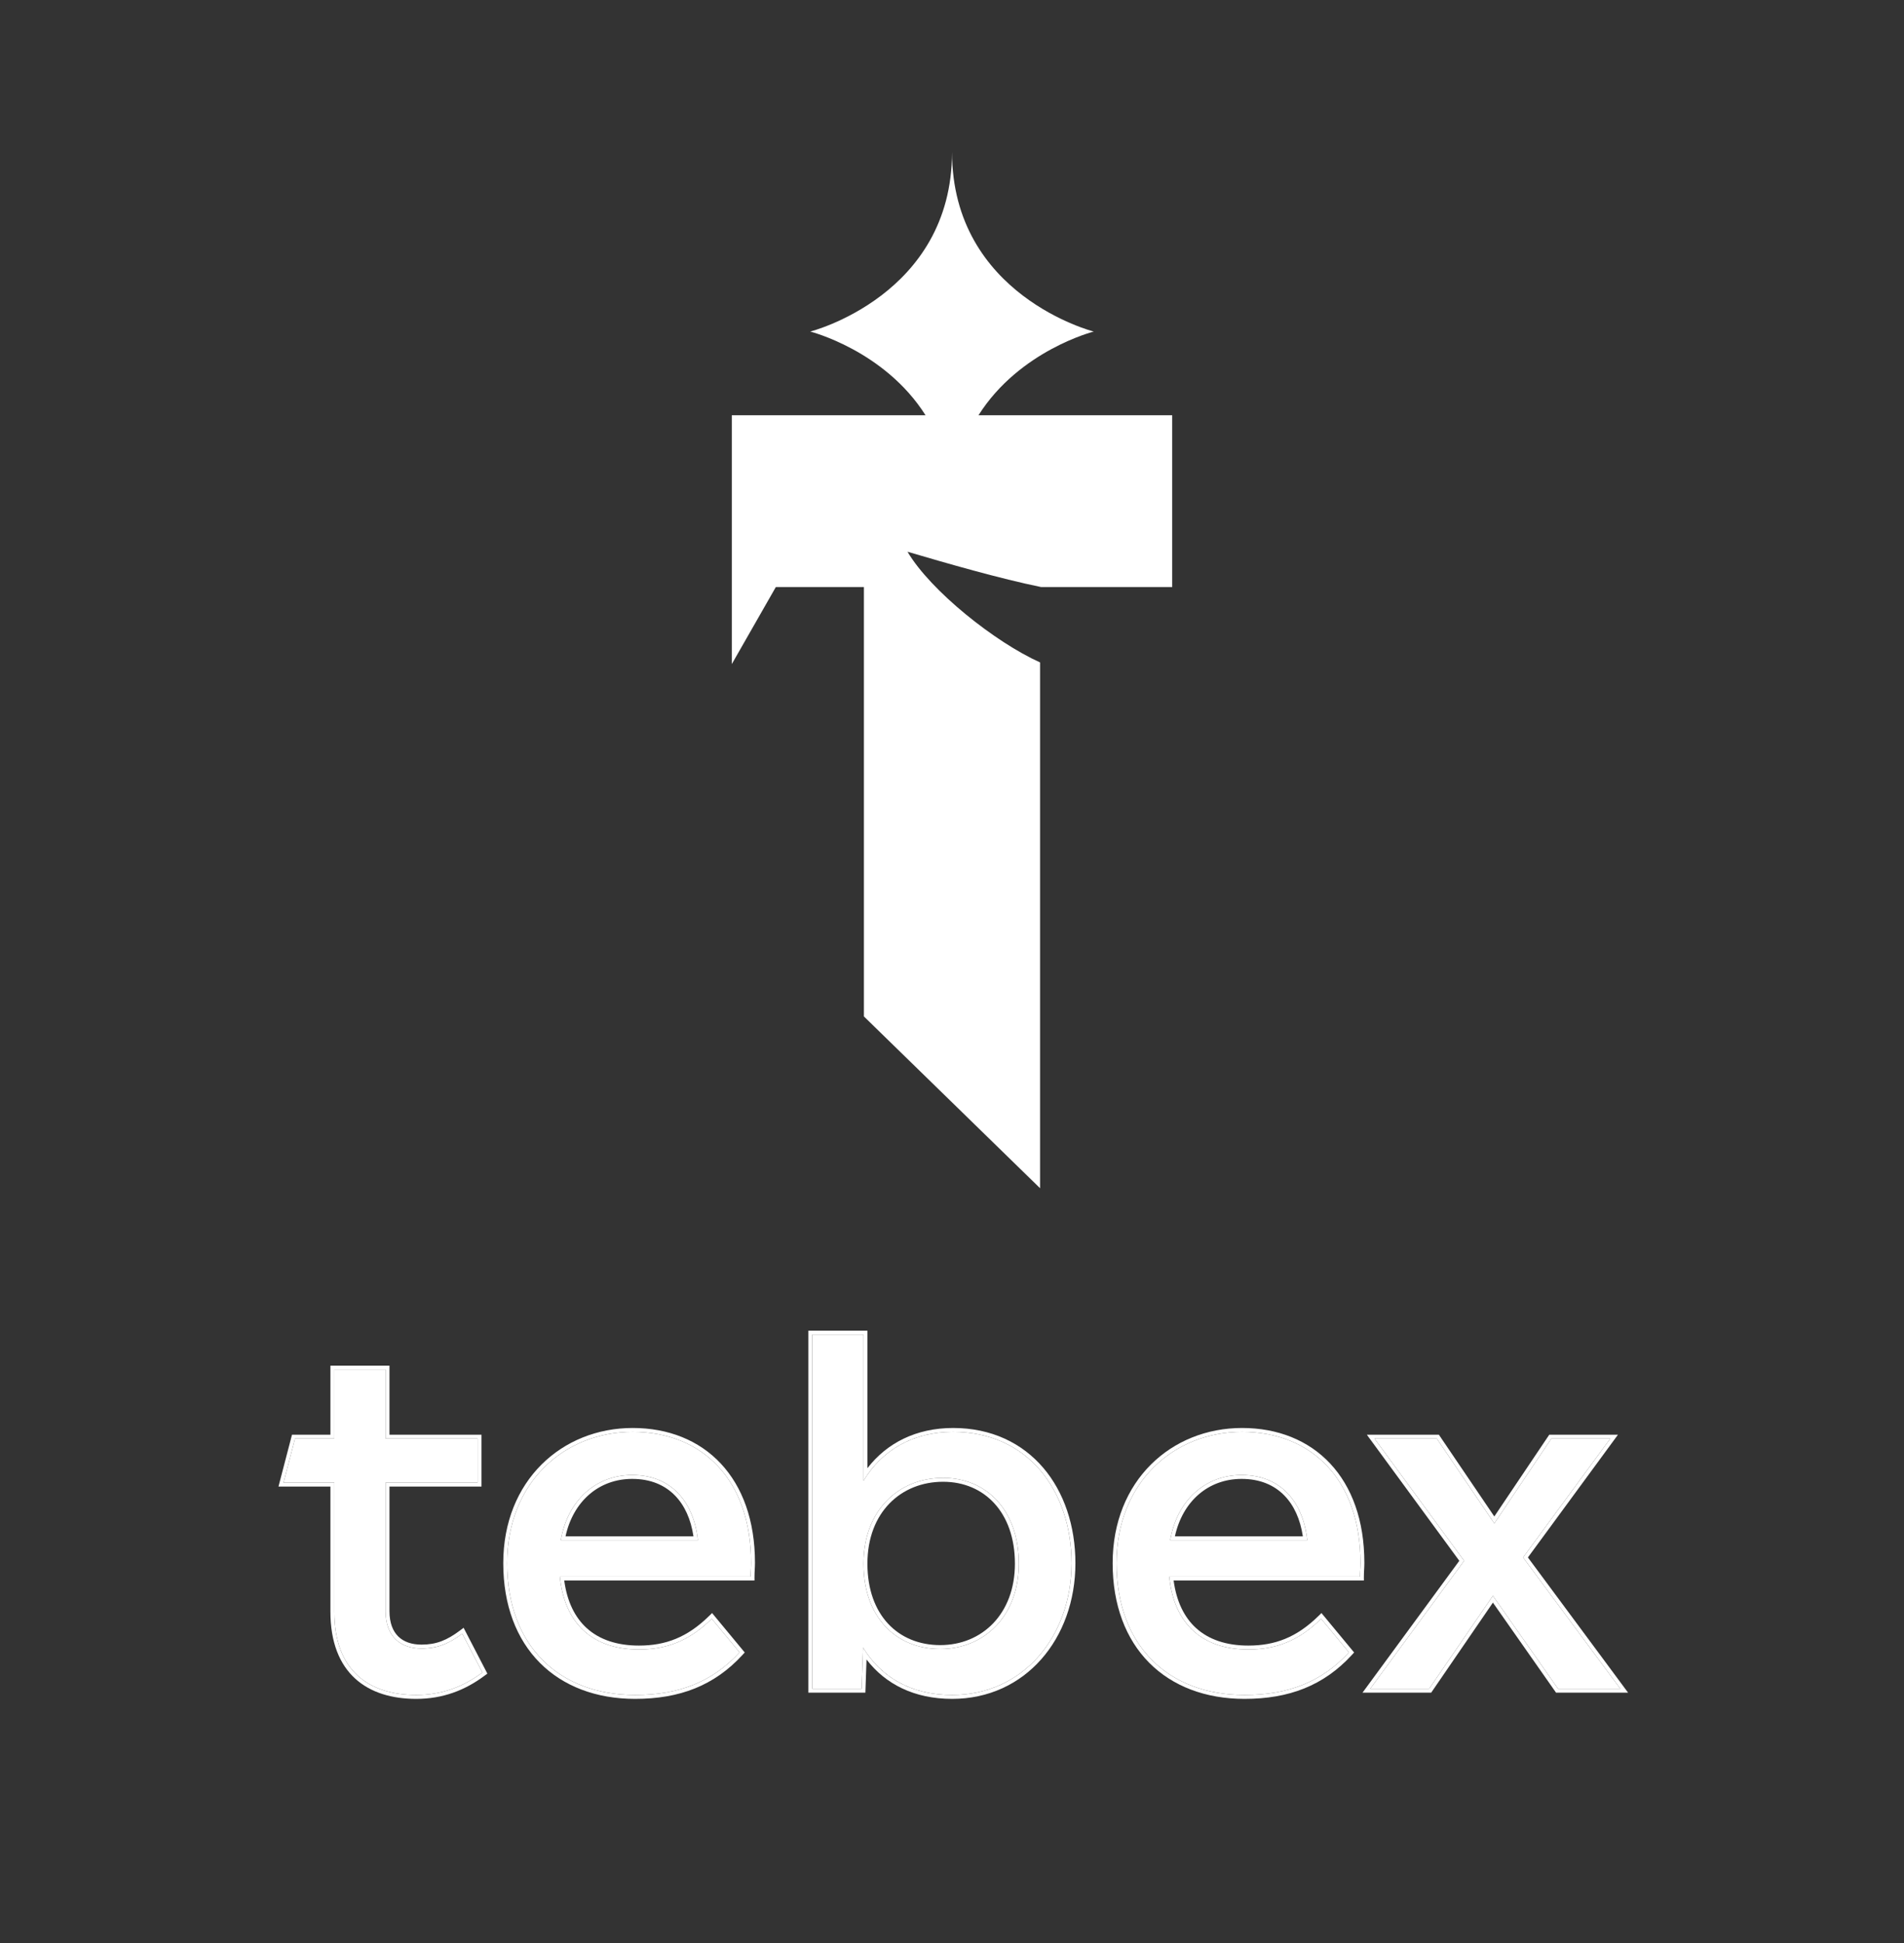 <svg width="147" height="150" viewBox="0 0 147 150" fill="none" xmlns="http://www.w3.org/2000/svg">
<rect x="0" y="0" width="147" height="150" fill="#333333" stroke="none"/>
<path d="M120.291 130.372L115.259 123.194L110.338 130.372H105.787L113.039 120.493L106.12 111.058H110.93L115.37 117.607L119.773 111.058H124.324L117.59 120.234L125.101 130.372H120.291Z" fill="white"/>
<path d="M105.036 120.641C105.036 121.011 104.999 121.344 104.999 121.714H90.273C90.643 125.414 92.863 127.338 96.378 127.338C98.524 127.338 100.263 126.672 102.002 124.97L104.148 127.56C102.039 129.854 99.449 130.853 96.082 130.853C90.199 130.853 86.203 127.042 86.203 120.678C86.203 114.462 90.606 110.54 95.897 110.54C101.262 110.54 105.036 114.24 105.036 120.641ZM95.86 113.87C93.011 113.87 90.865 115.868 90.347 118.902H100.929C100.596 115.868 98.82 113.87 95.86 113.87Z" fill="white"/>
<path d="M73.589 110.54C79.324 110.54 82.728 115.054 82.728 120.678C82.728 126.376 78.954 130.853 73.515 130.853C70.296 130.853 68.002 129.447 66.633 127.19L66.522 130.372H62.711V103.029H66.67V114.314C68.076 111.983 70.444 110.54 73.589 110.54ZM72.59 127.301C75.994 127.301 78.658 124.748 78.658 120.715C78.658 116.608 76.179 114.092 72.812 114.092C69.408 114.092 66.67 116.571 66.67 120.715C66.67 124.859 69.186 127.301 72.59 127.301Z" fill="white"/>
<path d="M57.988 120.641C57.988 121.011 57.951 121.344 57.951 121.714H43.225C43.595 125.414 45.815 127.338 49.33 127.338C51.476 127.338 53.215 126.672 54.954 124.97L57.1 127.56C54.991 129.854 52.401 130.853 49.034 130.853C43.151 130.853 39.155 127.042 39.155 120.678C39.155 114.462 43.558 110.54 48.849 110.54C54.214 110.54 57.988 114.24 57.988 120.641ZM48.812 113.87C45.963 113.87 43.817 115.868 43.299 118.902H53.881C53.548 115.868 51.772 113.87 48.812 113.87Z" fill="white"/>
<path d="M37.243 129.114C35.763 130.224 34.098 130.853 32.137 130.853C28.548 130.853 25.81 129.04 25.81 124.415V114.462H21.888L22.776 111.058H25.81V105.73H29.769V111.058H36.873V114.462H29.769V124.378C29.769 126.339 30.916 127.264 32.544 127.264C33.765 127.264 34.653 126.894 35.689 126.117L37.243 129.114Z" fill="white"/>
<path fill-rule="evenodd" clip-rule="evenodd" d="M120.291 130.372H125.101L117.59 120.234L124.324 111.058H119.773L115.37 117.607L110.93 111.058H106.12L113.039 120.493L105.787 130.372H110.338L115.259 123.194L120.291 130.372ZM115.262 123.721L120.135 130.672H125.697L117.963 120.234L124.916 110.758H119.613L115.369 117.071L111.089 110.758H105.528L112.667 120.493L105.195 130.672H110.496L115.262 123.721Z" fill="white"/>
<path fill-rule="evenodd" clip-rule="evenodd" d="M105.018 121.178C105.027 121.002 105.036 120.826 105.036 120.641C105.036 114.24 101.262 110.54 95.897 110.54C90.606 110.54 86.203 114.462 86.203 120.678C86.203 127.042 90.199 130.853 96.082 130.853C99.449 130.853 102.039 129.854 104.148 127.56L102.002 124.97C101.93 125.041 101.857 125.111 101.785 125.178C100.118 126.727 98.435 127.338 96.378 127.338C92.96 127.338 90.766 125.518 90.308 122.014C90.295 121.916 90.283 121.816 90.273 121.714H104.999C104.999 121.529 105.009 121.354 105.018 121.178ZM90.61 122.014H105.299V121.714C105.299 121.539 105.308 121.371 105.317 121.194L105.318 121.19C105.327 121.017 105.336 120.834 105.336 120.641C105.336 117.382 104.375 114.778 102.698 112.986C101.019 111.192 98.651 110.24 95.897 110.24C90.441 110.24 85.903 114.296 85.903 120.678C85.903 123.924 86.924 126.549 88.724 128.364C90.524 130.178 93.075 131.153 96.082 131.153C99.519 131.153 102.195 130.129 104.369 127.764L104.546 127.571L102.025 124.528L101.792 124.756C100.108 126.404 98.444 127.038 96.378 127.038C94.675 127.038 93.32 126.573 92.348 125.692C91.436 124.865 90.83 123.644 90.61 122.014ZM90.404 118.602C91.009 115.737 93.106 113.87 95.86 113.87C98.722 113.87 100.477 115.737 100.891 118.602C100.905 118.701 100.918 118.801 100.929 118.902H90.347C90.365 118.801 90.384 118.701 90.404 118.602ZM90.711 118.602H100.588C100.39 117.286 99.901 116.214 99.165 115.458C98.372 114.643 97.268 114.17 95.86 114.17C93.288 114.17 91.307 115.892 90.711 118.602Z" fill="white"/>
<path fill-rule="evenodd" clip-rule="evenodd" d="M62.711 130.372V103.029H66.67V114.314C66.766 114.156 66.866 114.002 66.97 113.852C68.402 111.794 70.658 110.54 73.589 110.54C79.324 110.54 82.728 115.054 82.728 120.678C82.728 126.376 78.954 130.853 73.515 130.853C70.51 130.853 68.311 129.628 66.918 127.629C66.819 127.486 66.724 127.34 66.633 127.19L66.522 130.372H62.711ZM66.901 128.113L66.812 130.672H62.411V102.729H66.97V113.344C68.465 111.406 70.722 110.24 73.589 110.24C76.542 110.24 78.911 111.406 80.537 113.305C82.159 115.2 83.028 117.808 83.028 120.678C83.028 126.507 79.153 131.153 73.515 131.153C70.573 131.153 68.359 130.009 66.901 128.113ZM76.684 125.314C77.716 124.234 78.358 122.665 78.358 120.715C78.358 118.722 77.757 117.143 76.776 116.066C75.796 114.99 74.418 114.392 72.812 114.392C71.184 114.392 69.728 114.984 68.679 116.059C67.631 117.134 66.97 118.711 66.97 120.715C66.97 122.727 67.58 124.295 68.573 125.358C69.565 126.419 70.963 127.001 72.59 127.001C74.215 127.001 75.652 126.393 76.684 125.314ZM78.658 120.715C78.658 124.748 75.994 127.301 72.59 127.301C69.186 127.301 66.67 124.859 66.67 120.715C66.67 116.571 69.408 114.092 72.812 114.092C76.179 114.092 78.658 116.608 78.658 120.715Z" fill="white"/>
<path fill-rule="evenodd" clip-rule="evenodd" d="M57.969 121.178C57.979 121.002 57.988 120.826 57.988 120.641C57.988 114.24 54.214 110.54 48.849 110.54C43.558 110.54 39.155 114.462 39.155 120.678C39.155 127.042 43.151 130.853 49.034 130.853C52.401 130.853 54.991 129.854 57.1 127.56L54.954 124.97C54.881 125.041 54.809 125.111 54.736 125.178C53.069 126.727 51.386 127.338 49.33 127.338C45.911 127.338 43.717 125.518 43.259 122.014C43.246 121.916 43.235 121.816 43.225 121.714H57.951C57.951 121.529 57.96 121.354 57.969 121.178ZM43.562 122.014H58.251V121.714C58.251 121.539 58.26 121.371 58.269 121.194L58.269 121.19C58.278 121.017 58.288 120.834 58.288 120.641C58.288 117.382 57.326 114.778 55.649 112.986C53.971 111.192 51.603 110.24 48.849 110.24C43.393 110.24 38.855 114.296 38.855 120.678C38.855 123.924 39.875 126.549 41.675 128.364C43.475 130.178 46.027 131.153 49.034 131.153C52.471 131.153 55.146 130.129 57.321 127.764L57.498 127.571L54.977 124.528L54.744 124.756C53.06 126.404 51.396 127.038 49.33 127.038C47.627 127.038 46.272 126.573 45.3 125.692C44.388 124.865 43.782 123.644 43.562 122.014ZM43.356 118.602C43.961 115.737 46.058 113.87 48.812 113.87C51.673 113.87 53.428 115.737 53.843 118.602C53.857 118.701 53.87 118.801 53.881 118.902H43.299C43.316 118.801 43.335 118.701 43.356 118.602ZM43.663 118.602H53.539C53.342 117.286 52.853 116.214 52.117 115.458C51.323 114.643 50.22 114.17 48.812 114.17C46.24 114.17 44.259 115.892 43.663 118.602Z" fill="white"/>
<path fill-rule="evenodd" clip-rule="evenodd" d="M32.137 130.853C34.098 130.853 35.763 130.224 37.243 129.114L35.689 126.117C35.607 126.179 35.525 126.239 35.444 126.296C34.509 126.951 33.668 127.264 32.544 127.264C30.916 127.264 29.769 126.339 29.769 124.378V114.462H36.873V111.058H29.769V105.73H25.81V111.058H22.776L21.888 114.462H25.81V124.415C25.81 129.04 28.548 130.853 32.137 130.853ZM25.51 114.762V124.415C25.51 126.788 26.215 128.488 27.426 129.591C28.632 130.689 30.296 131.153 32.137 131.153C34.169 131.153 35.896 130.5 37.423 129.354L37.627 129.202L35.793 125.665L35.509 125.877C34.512 126.626 33.685 126.964 32.544 126.964C31.785 126.964 31.175 126.75 30.755 126.342C30.337 125.936 30.069 125.3 30.069 124.378V114.762H37.173V110.758H30.069V105.43H25.51V110.758H22.544L21.5 114.762H25.51Z" fill="white"/>
<path d="M75.545 32.058C78.711 27.047 84.444 25.596 84.444 25.596C84.444 25.596 73.502 22.82 73.502 11.729C73.502 22.82 62.554 25.596 62.554 25.596C62.554 25.596 68.289 27.047 71.457 32.058H56.5V51.267L59.9 45.318H66.699V78.469L80.299 91.73V51.139C76.831 49.58 71.848 45.617 70.064 42.594C73.111 43.491 77.199 44.67 80.381 45.32H90.5V32.058H75.545Z" fill="white"/>
</svg>
